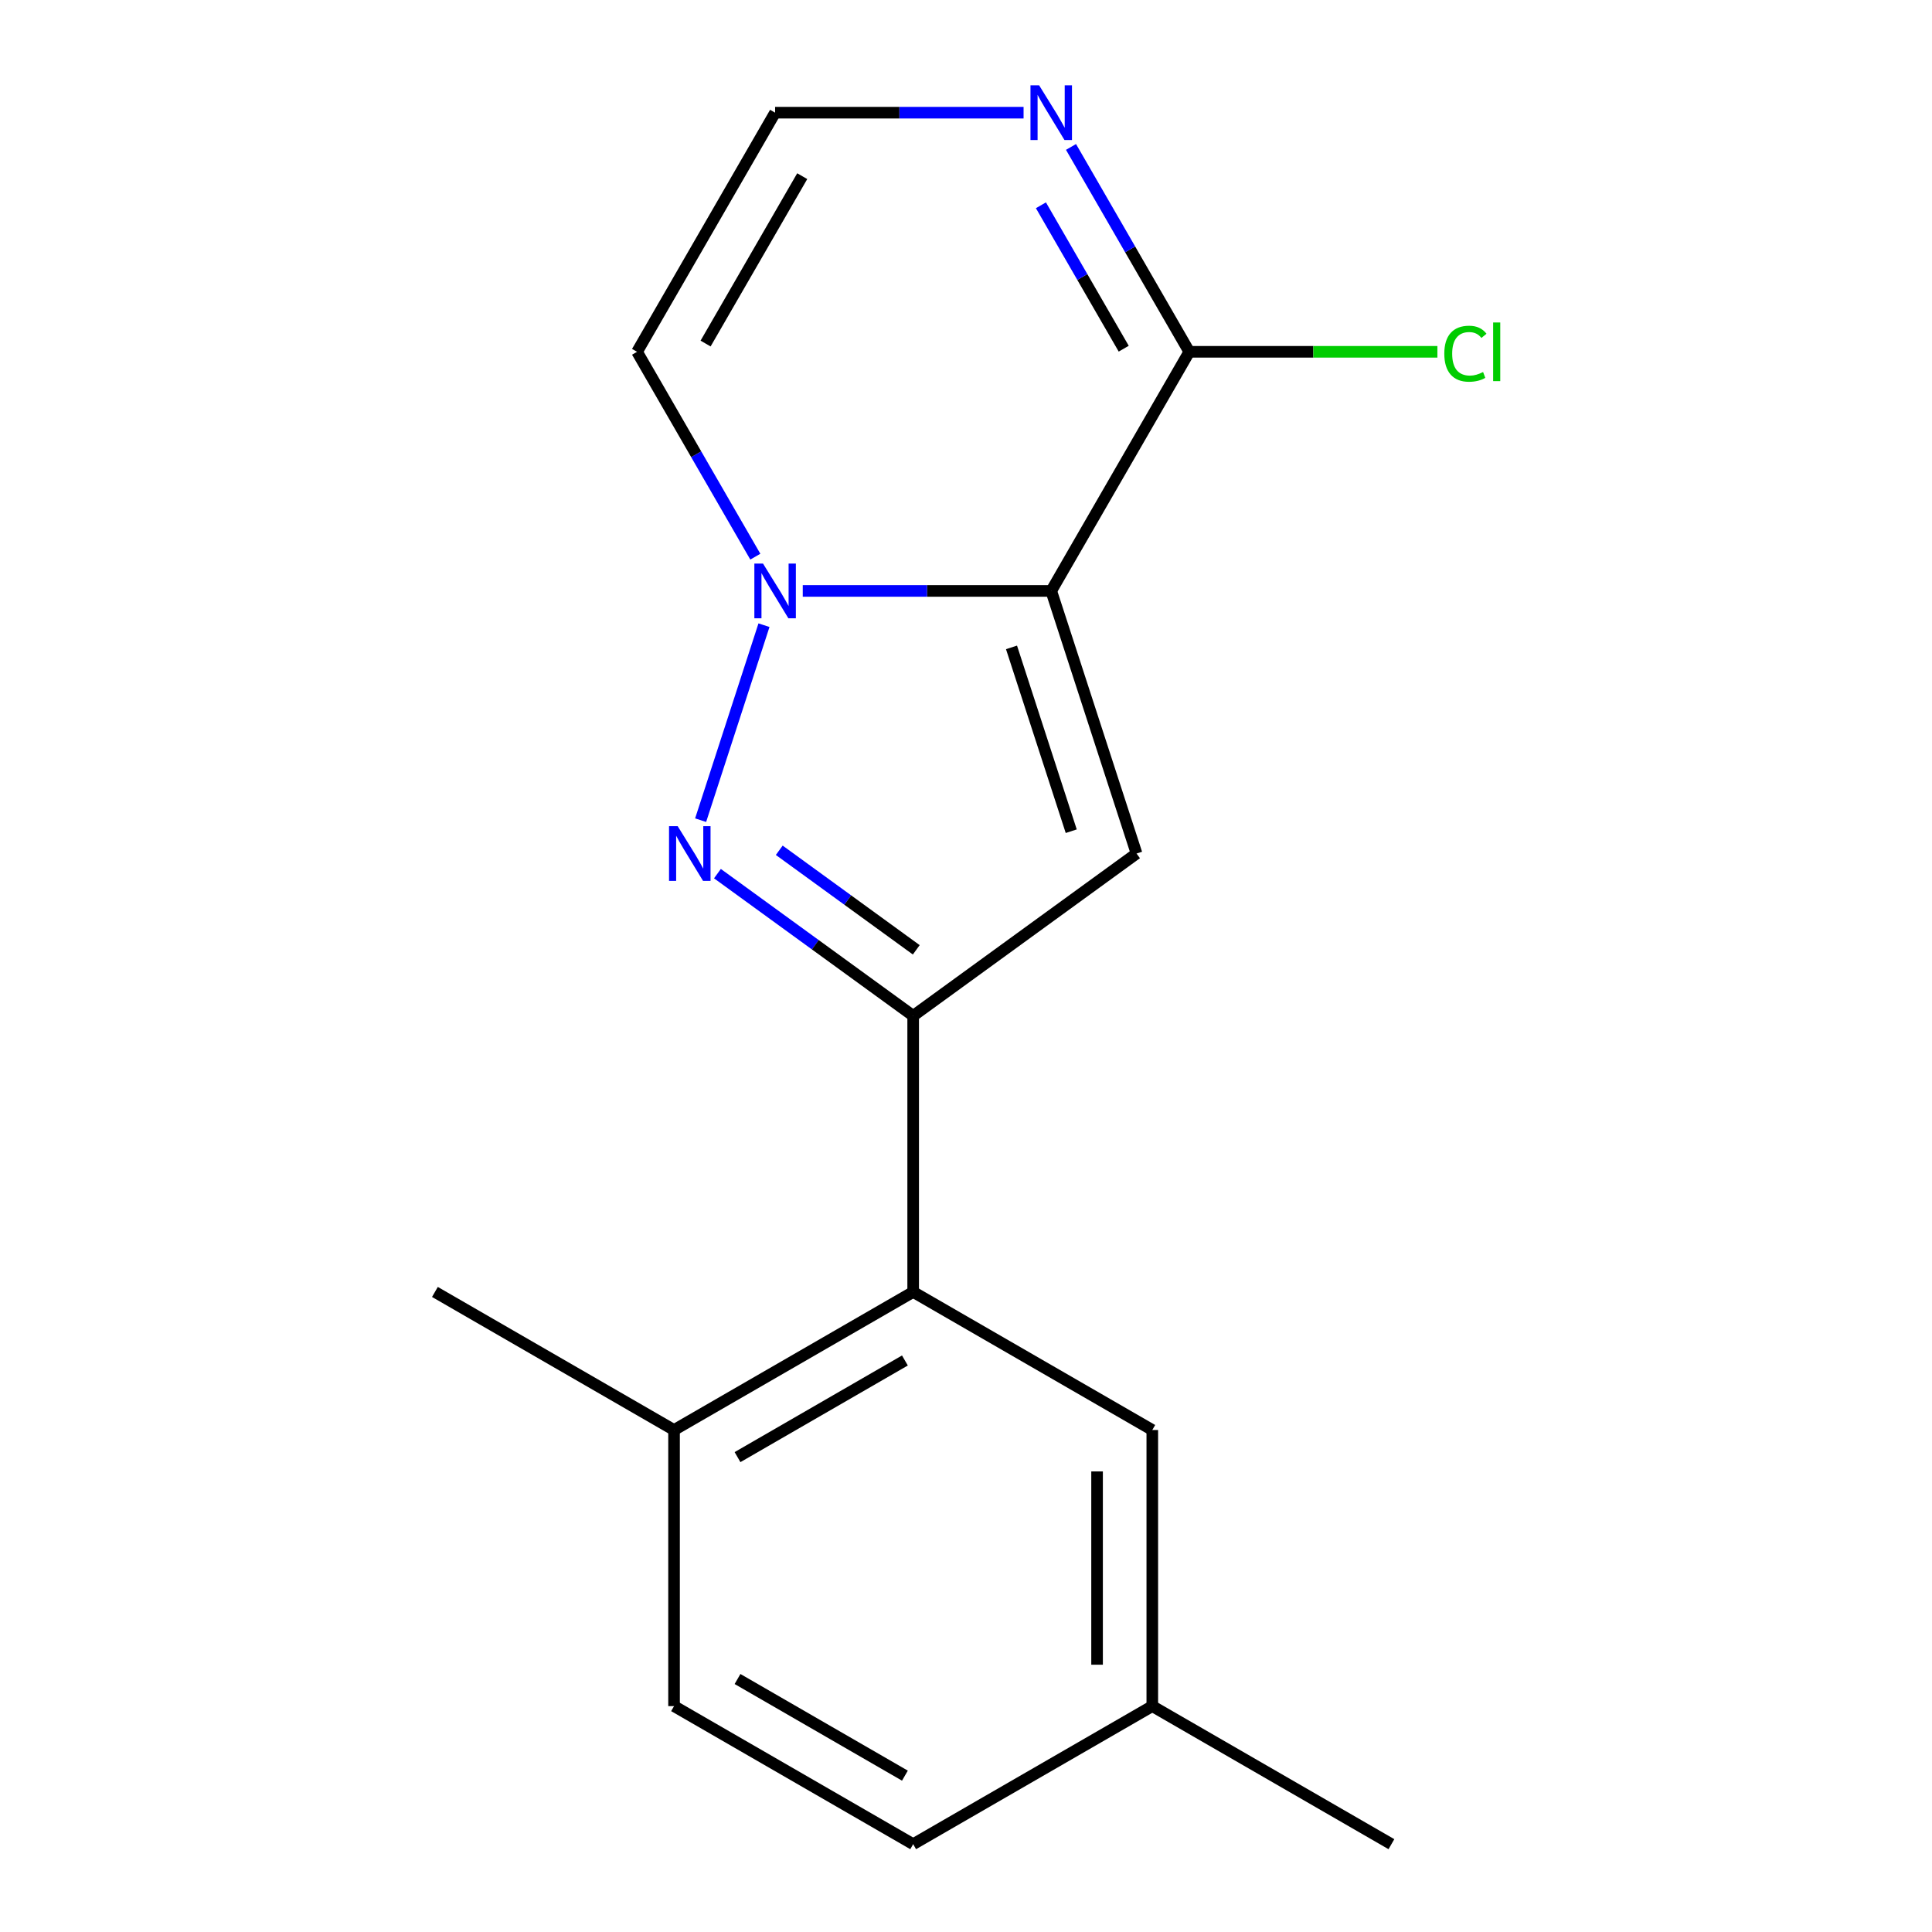 <?xml version='1.0' encoding='iso-8859-1'?>
<svg version='1.1' baseProfile='full'
              xmlns='http://www.w3.org/2000/svg'
                      xmlns:rdkit='http://www.rdkit.org/xml'
                      xmlns:xlink='http://www.w3.org/1999/xlink'
                  xml:space='preserve'
width='1000px' height='1000px' viewBox='0 0 1000 1000'>
<!-- END OF HEADER -->
<rect style='opacity:1.0;fill:#FFFFFF;stroke:none' width='1000' height='1000' x='0' y='0'> </rect>
<path class='bond-0' d='M 544.113,305.865 L 479.811,305.865' style='fill:none;fill-rule:evenodd;stroke:#000000;stroke-width:6px;stroke-linecap:butt;stroke-linejoin:miter;stroke-opacity:1' />
<path class='bond-0' d='M 479.811,305.865 L 415.508,305.865' style='fill:none;fill-rule:evenodd;stroke:#0000FF;stroke-width:6px;stroke-linecap:butt;stroke-linejoin:miter;stroke-opacity:1' />
<path class='bond-2' d='M 544.113,305.865 L 588.277,441.788' style='fill:none;fill-rule:evenodd;stroke:#000000;stroke-width:6px;stroke-linecap:butt;stroke-linejoin:miter;stroke-opacity:1' />
<path class='bond-2' d='M 523.553,335.086 L 554.468,430.232' style='fill:none;fill-rule:evenodd;stroke:#000000;stroke-width:6px;stroke-linecap:butt;stroke-linejoin:miter;stroke-opacity:1' />
<path class='bond-4' d='M 544.113,305.865 L 615.572,182.095' style='fill:none;fill-rule:evenodd;stroke:#000000;stroke-width:6px;stroke-linecap:butt;stroke-linejoin:miter;stroke-opacity:1' />
<path class='bond-1' d='M 395.434,323.598 L 362.642,424.521' style='fill:none;fill-rule:evenodd;stroke:#0000FF;stroke-width:6px;stroke-linecap:butt;stroke-linejoin:miter;stroke-opacity:1' />
<path class='bond-7' d='M 390.957,288.132 L 360.347,235.114' style='fill:none;fill-rule:evenodd;stroke:#0000FF;stroke-width:6px;stroke-linecap:butt;stroke-linejoin:miter;stroke-opacity:1' />
<path class='bond-7' d='M 360.347,235.114 L 329.737,182.095' style='fill:none;fill-rule:evenodd;stroke:#000000;stroke-width:6px;stroke-linecap:butt;stroke-linejoin:miter;stroke-opacity:1' />
<path class='bond-17' d='M 371.344,452.187 L 421.999,488.99' style='fill:none;fill-rule:evenodd;stroke:#0000FF;stroke-width:6px;stroke-linecap:butt;stroke-linejoin:miter;stroke-opacity:1' />
<path class='bond-17' d='M 421.999,488.99 L 472.654,525.793' style='fill:none;fill-rule:evenodd;stroke:#000000;stroke-width:6px;stroke-linecap:butt;stroke-linejoin:miter;stroke-opacity:1' />
<path class='bond-17' d='M 403.342,440.103 L 438.8,465.865' style='fill:none;fill-rule:evenodd;stroke:#0000FF;stroke-width:6px;stroke-linecap:butt;stroke-linejoin:miter;stroke-opacity:1' />
<path class='bond-17' d='M 438.8,465.865 L 474.259,491.627' style='fill:none;fill-rule:evenodd;stroke:#000000;stroke-width:6px;stroke-linecap:butt;stroke-linejoin:miter;stroke-opacity:1' />
<path class='bond-3' d='M 588.277,441.788 L 472.654,525.793' style='fill:none;fill-rule:evenodd;stroke:#000000;stroke-width:6px;stroke-linecap:butt;stroke-linejoin:miter;stroke-opacity:1' />
<path class='bond-5' d='M 472.654,525.793 L 472.654,668.71' style='fill:none;fill-rule:evenodd;stroke:#000000;stroke-width:6px;stroke-linecap:butt;stroke-linejoin:miter;stroke-opacity:1' />
<path class='bond-6' d='M 615.572,182.095 L 584.962,129.076' style='fill:none;fill-rule:evenodd;stroke:#000000;stroke-width:6px;stroke-linecap:butt;stroke-linejoin:miter;stroke-opacity:1' />
<path class='bond-6' d='M 584.962,129.076 L 554.351,76.058' style='fill:none;fill-rule:evenodd;stroke:#0000FF;stroke-width:6px;stroke-linecap:butt;stroke-linejoin:miter;stroke-opacity:1' />
<path class='bond-6' d='M 581.635,180.481 L 560.207,143.368' style='fill:none;fill-rule:evenodd;stroke:#000000;stroke-width:6px;stroke-linecap:butt;stroke-linejoin:miter;stroke-opacity:1' />
<path class='bond-6' d='M 560.207,143.368 L 538.78,106.255' style='fill:none;fill-rule:evenodd;stroke:#0000FF;stroke-width:6px;stroke-linecap:butt;stroke-linejoin:miter;stroke-opacity:1' />
<path class='bond-12' d='M 615.572,182.095 L 679.784,182.095' style='fill:none;fill-rule:evenodd;stroke:#000000;stroke-width:6px;stroke-linecap:butt;stroke-linejoin:miter;stroke-opacity:1' />
<path class='bond-12' d='M 679.784,182.095 L 743.996,182.095' style='fill:none;fill-rule:evenodd;stroke:#00CC00;stroke-width:6px;stroke-linecap:butt;stroke-linejoin:miter;stroke-opacity:1' />
<path class='bond-9' d='M 472.654,668.71 L 348.884,740.169' style='fill:none;fill-rule:evenodd;stroke:#000000;stroke-width:6px;stroke-linecap:butt;stroke-linejoin:miter;stroke-opacity:1' />
<path class='bond-9' d='M 468.381,704.183 L 381.741,754.204' style='fill:none;fill-rule:evenodd;stroke:#000000;stroke-width:6px;stroke-linecap:butt;stroke-linejoin:miter;stroke-opacity:1' />
<path class='bond-10' d='M 472.654,668.71 L 596.425,740.169' style='fill:none;fill-rule:evenodd;stroke:#000000;stroke-width:6px;stroke-linecap:butt;stroke-linejoin:miter;stroke-opacity:1' />
<path class='bond-8' d='M 529.8,58.325 L 465.498,58.325' style='fill:none;fill-rule:evenodd;stroke:#0000FF;stroke-width:6px;stroke-linecap:butt;stroke-linejoin:miter;stroke-opacity:1' />
<path class='bond-8' d='M 465.498,58.325 L 401.196,58.325' style='fill:none;fill-rule:evenodd;stroke:#000000;stroke-width:6px;stroke-linecap:butt;stroke-linejoin:miter;stroke-opacity:1' />
<path class='bond-18' d='M 329.737,182.095 L 401.196,58.325' style='fill:none;fill-rule:evenodd;stroke:#000000;stroke-width:6px;stroke-linecap:butt;stroke-linejoin:miter;stroke-opacity:1' />
<path class='bond-18' d='M 365.21,177.821 L 415.231,91.182' style='fill:none;fill-rule:evenodd;stroke:#000000;stroke-width:6px;stroke-linecap:butt;stroke-linejoin:miter;stroke-opacity:1' />
<path class='bond-11' d='M 348.884,740.169 L 348.884,883.087' style='fill:none;fill-rule:evenodd;stroke:#000000;stroke-width:6px;stroke-linecap:butt;stroke-linejoin:miter;stroke-opacity:1' />
<path class='bond-15' d='M 348.884,740.169 L 225.114,668.71' style='fill:none;fill-rule:evenodd;stroke:#000000;stroke-width:6px;stroke-linecap:butt;stroke-linejoin:miter;stroke-opacity:1' />
<path class='bond-13' d='M 596.425,740.169 L 596.425,883.087' style='fill:none;fill-rule:evenodd;stroke:#000000;stroke-width:6px;stroke-linecap:butt;stroke-linejoin:miter;stroke-opacity:1' />
<path class='bond-13' d='M 567.841,761.607 L 567.841,861.649' style='fill:none;fill-rule:evenodd;stroke:#000000;stroke-width:6px;stroke-linecap:butt;stroke-linejoin:miter;stroke-opacity:1' />
<path class='bond-19' d='M 348.884,883.087 L 472.654,954.545' style='fill:none;fill-rule:evenodd;stroke:#000000;stroke-width:6px;stroke-linecap:butt;stroke-linejoin:miter;stroke-opacity:1' />
<path class='bond-19' d='M 381.741,869.051 L 468.381,919.073' style='fill:none;fill-rule:evenodd;stroke:#000000;stroke-width:6px;stroke-linecap:butt;stroke-linejoin:miter;stroke-opacity:1' />
<path class='bond-14' d='M 596.425,883.087 L 472.654,954.545' style='fill:none;fill-rule:evenodd;stroke:#000000;stroke-width:6px;stroke-linecap:butt;stroke-linejoin:miter;stroke-opacity:1' />
<path class='bond-16' d='M 596.425,883.087 L 720.195,954.545' style='fill:none;fill-rule:evenodd;stroke:#000000;stroke-width:6px;stroke-linecap:butt;stroke-linejoin:miter;stroke-opacity:1' />
<path  class='atom-1' d='M 394.936 291.705
L 404.216 306.705
Q 405.136 308.185, 406.616 310.865
Q 408.096 313.545, 408.176 313.705
L 408.176 291.705
L 411.936 291.705
L 411.936 320.025
L 408.056 320.025
L 398.096 303.625
Q 396.936 301.705, 395.696 299.505
Q 394.496 297.305, 394.136 296.625
L 394.136 320.025
L 390.456 320.025
L 390.456 291.705
L 394.936 291.705
' fill='#0000FF'/>
<path  class='atom-2' d='M 350.772 427.628
L 360.052 442.628
Q 360.972 444.108, 362.452 446.788
Q 363.932 449.468, 364.012 449.628
L 364.012 427.628
L 367.772 427.628
L 367.772 455.948
L 363.892 455.948
L 353.932 439.548
Q 352.772 437.628, 351.532 435.428
Q 350.332 433.228, 349.972 432.548
L 349.972 455.948
L 346.292 455.948
L 346.292 427.628
L 350.772 427.628
' fill='#0000FF'/>
<path  class='atom-7' d='M 537.853 44.165
L 547.133 59.165
Q 548.053 60.645, 549.533 63.325
Q 551.013 66.005, 551.093 66.165
L 551.093 44.165
L 554.853 44.165
L 554.853 72.485
L 550.973 72.485
L 541.013 56.085
Q 539.853 54.165, 538.613 51.965
Q 537.413 49.765, 537.053 49.085
L 537.053 72.485
L 533.373 72.485
L 533.373 44.165
L 537.853 44.165
' fill='#0000FF'/>
<path  class='atom-13' d='M 747.569 183.075
Q 747.569 176.035, 750.849 172.355
Q 754.169 168.635, 760.449 168.635
Q 766.289 168.635, 769.409 172.755
L 766.769 174.915
Q 764.489 171.915, 760.449 171.915
Q 756.169 171.915, 753.889 174.795
Q 751.649 177.635, 751.649 183.075
Q 751.649 188.675, 753.969 191.555
Q 756.329 194.435, 760.889 194.435
Q 764.009 194.435, 767.649 192.555
L 768.769 195.555
Q 767.289 196.515, 765.049 197.075
Q 762.809 197.635, 760.329 197.635
Q 754.169 197.635, 750.849 193.875
Q 747.569 190.115, 747.569 183.075
' fill='#00CC00'/>
<path  class='atom-13' d='M 772.849 166.915
L 776.529 166.915
L 776.529 197.275
L 772.849 197.275
L 772.849 166.915
' fill='#00CC00'/>
</svg>
